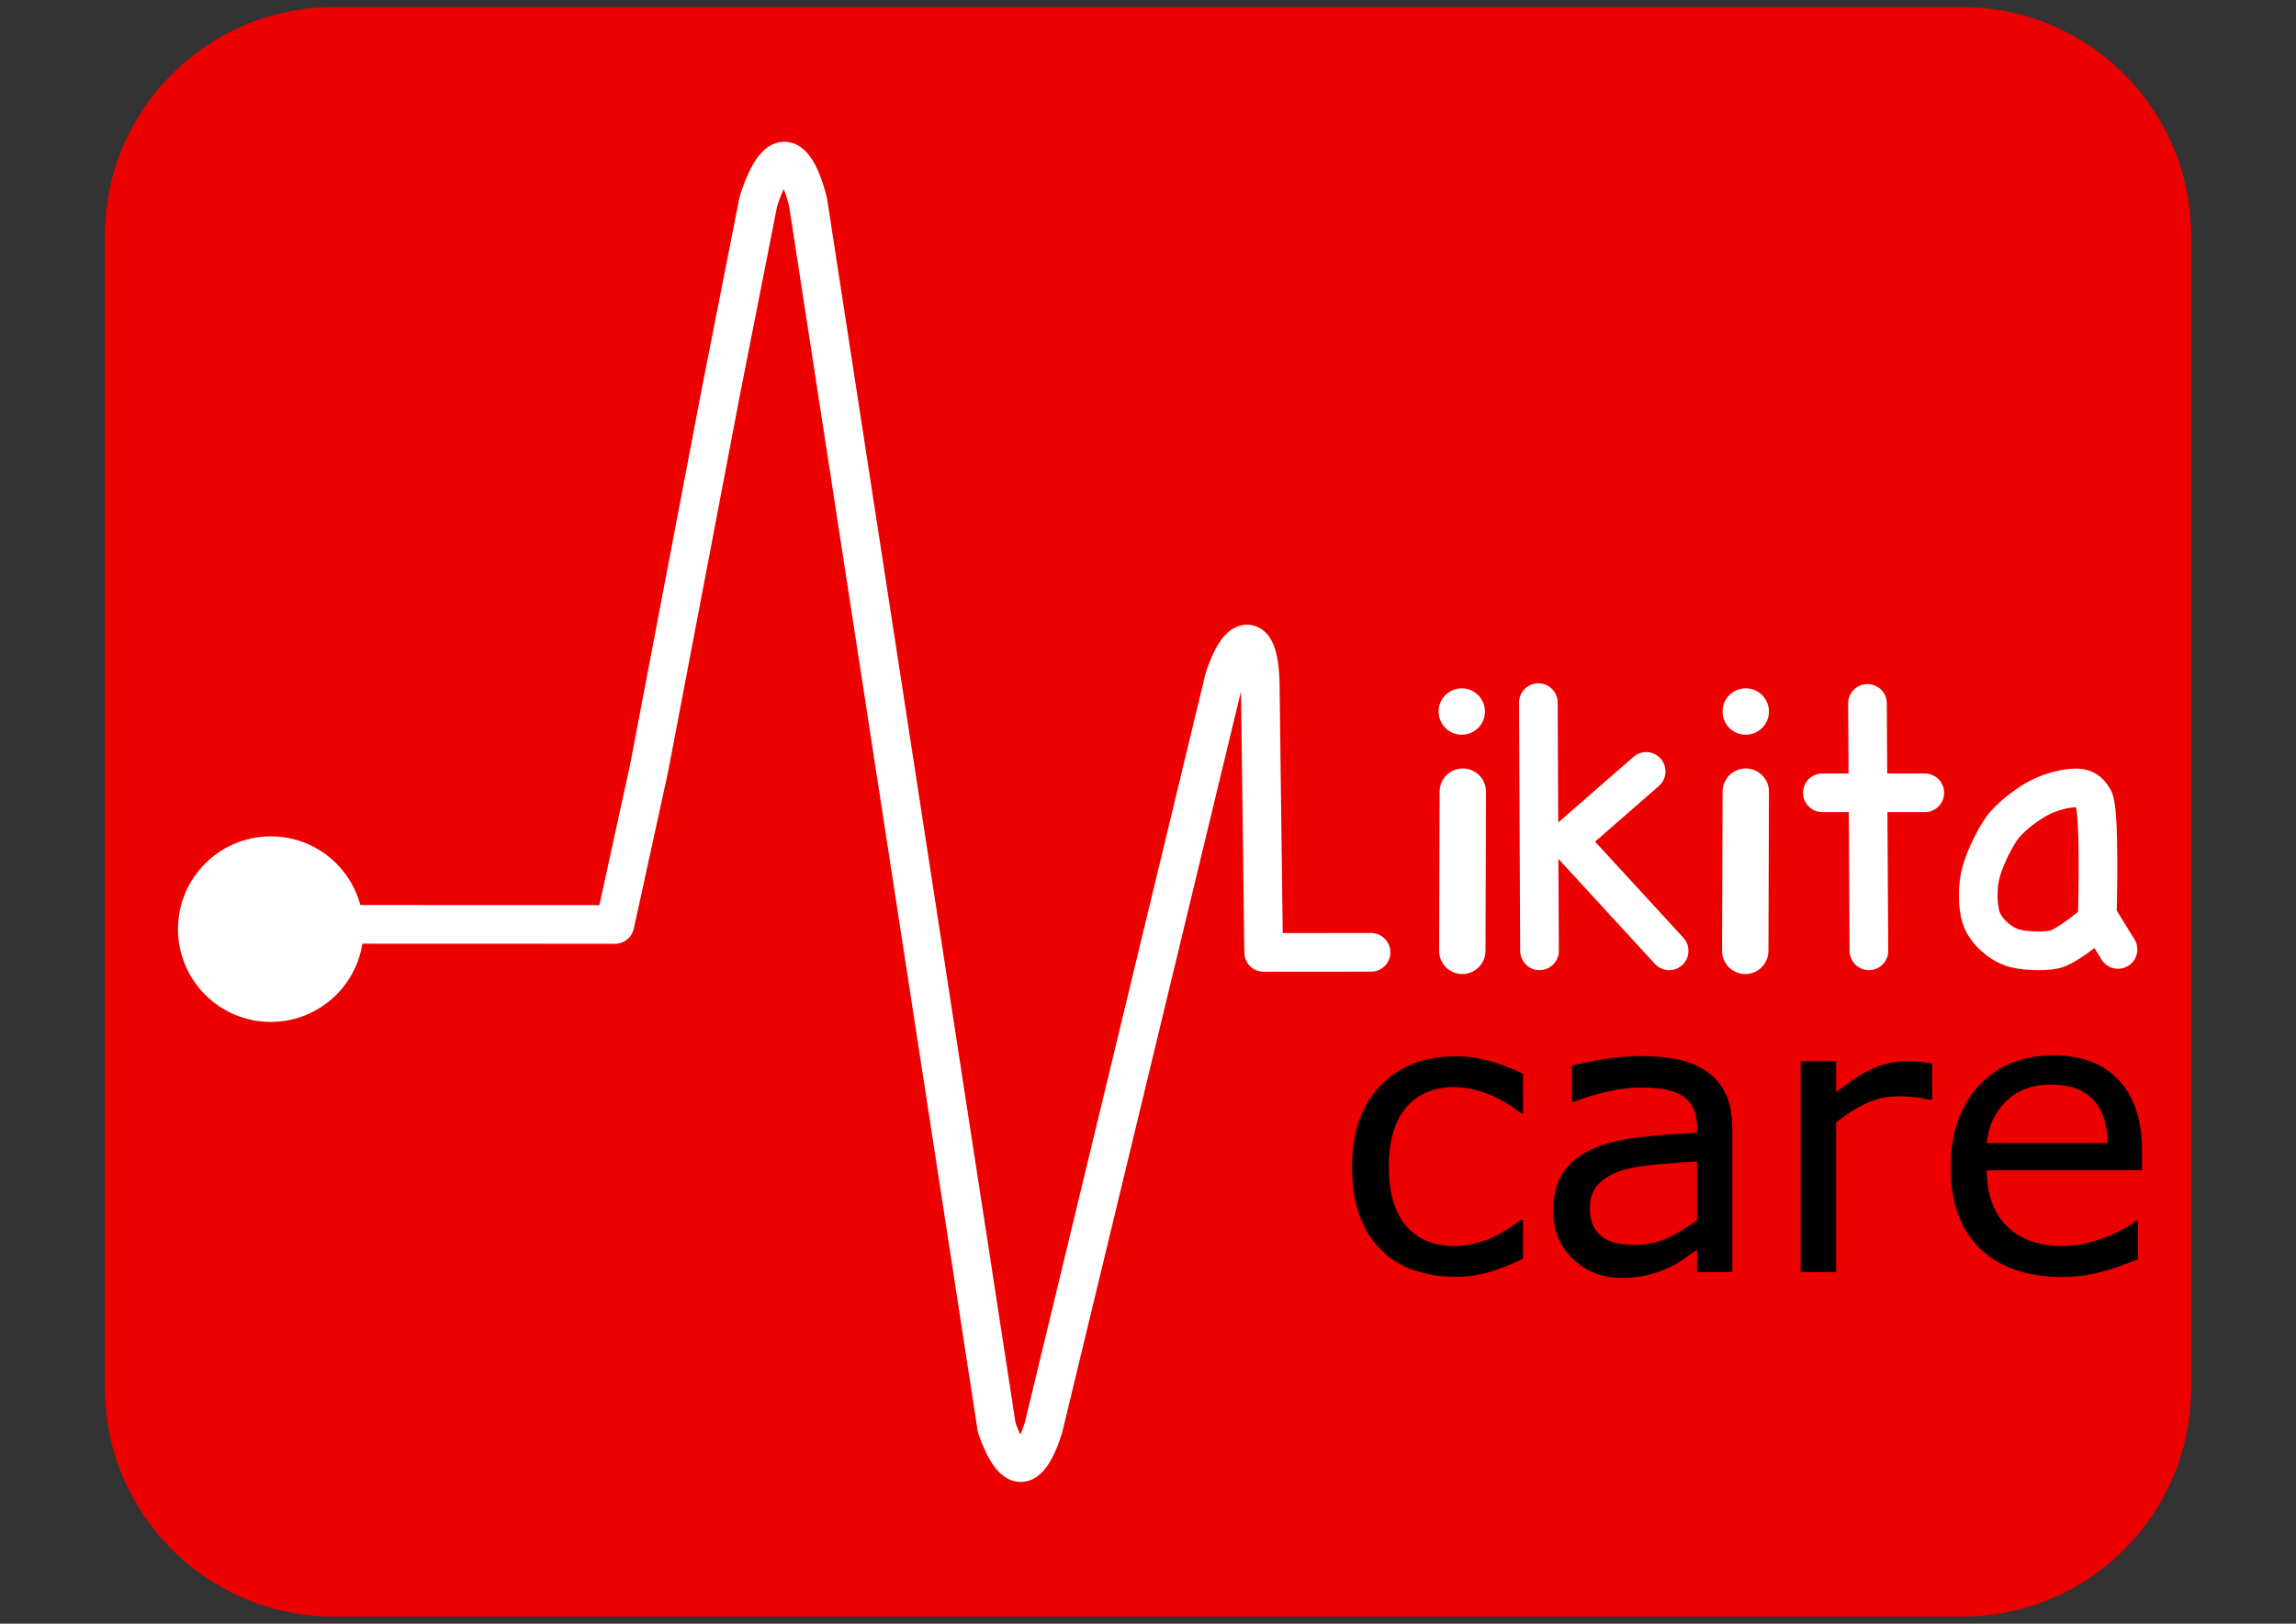 <?xml version="1.0" encoding="UTF-8"?>
<svg xmlns="http://www.w3.org/2000/svg" xmlns:xlink="http://www.w3.org/1999/xlink" width="891px" height="630px" viewBox="0 0 891 630" version="1.1">
<rect x="0" y="0" width="891" height="630" fill="#333333" stroke="none"/>
<g id="surface1">
<path style=" stroke:none;fill-rule:nonzero;fill:rgb(92.941%,0%,0%);fill-opacity:1;" d="M 129.488 2.773 L 761.512 2.773 C 810.555 2.773 850.312 42.531 850.312 91.574 L 850.312 538.426 C 850.312 587.469 810.555 627.227 761.512 627.227 L 129.488 627.227 C 80.445 627.227 40.688 587.469 40.688 538.426 L 40.688 91.574 C 40.688 42.531 80.445 2.773 129.488 2.773 Z M 129.488 2.773 "/>
<path style="fill:none;stroke-width:5;stroke-linecap:round;stroke-linejoin:round;stroke:rgb(100%,100%,100%);stroke-opacity:1;stroke-dasharray:483.92;stroke-miterlimit:4;" d="M 34.324 120.174 C 47.615 120.179 78.628 120.19 78.628 120.19 L 83.04 100.009 L 92.307 51.414 L 97.169 26.73 C 97.169 26.73 98.706 21.414 100.564 21.463 C 102.422 21.511 103.609 26.778 103.609 26.778 L 128.003 185.213 C 128.003 185.213 129.432 189.774 131.106 189.793 C 132.777 189.81 134.074 185.213 134.074 185.213 L 157.428 88.436 C 157.428 88.436 158.828 83.754 160.488 83.931 C 162.148 84.109 162.1 89.158 162.1 89.158 L 162.542 123.806 L 176.435 123.796 " transform="matrix(3,0,0,3,2.754,-1.882)"/>
<path style=" stroke:none;fill-rule:nonzero;fill:rgb(100%,100%,100%);fill-opacity:1;" d="M 69.074 360.504 C 69.074 340.621 85.191 324.504 105.074 324.504 C 124.957 324.504 141.074 340.621 141.074 360.504 C 141.074 380.387 124.957 396.504 105.074 396.504 C 85.191 396.504 69.074 380.387 69.074 360.504 Z M 69.074 360.504 "/>
<path style="fill:none;stroke-width:6;stroke-linecap:round;stroke-linejoin:miter;stroke:rgb(100%,100%,100%);stroke-opacity:1;stroke-dasharray:20.59;stroke-miterlimit:4;" d="M 188.237 124.023 L 188.302 103.438 " transform="matrix(3,0,0,3,2.754,-3.144)"/>
<path style=" stroke:none;fill-rule:nonzero;fill:rgb(100%,100%,100%);fill-opacity:1;" d="M 576.258 276.07 C 576.258 271.102 572.23 267.07 567.258 267.07 C 562.289 267.07 558.258 271.102 558.258 276.07 C 558.258 281.043 562.289 285.07 567.258 285.07 C 572.23 285.07 576.258 281.043 576.258 276.07 Z M 576.258 276.07 "/>
<path style="fill:none;stroke-width:6;stroke-linecap:round;stroke-linejoin:miter;stroke:rgb(100%,100%,100%);stroke-opacity:1;stroke-dasharray:20.59;stroke-miterlimit:4;" d="M 188.237 124.023 L 188.303 103.438 " transform="matrix(3,0,0,3,112.563,-3.144)"/>
<path style=" stroke:none;fill-rule:nonzero;fill:rgb(100%,100%,100%);fill-opacity:1;" d="M 686.465 276.07 C 686.465 271.102 682.434 267.07 677.465 267.07 C 672.492 267.07 668.465 271.102 668.465 276.07 C 668.465 281.043 672.492 285.07 677.465 285.07 C 682.434 285.07 686.465 281.043 686.465 276.07 Z M 686.465 276.07 "/>
<path style="fill:none;stroke-width:5;stroke-linecap:round;stroke-linejoin:miter;stroke:rgb(100%,100%,100%);stroke-opacity:1;stroke-dasharray:32.11;stroke-miterlimit:4;" d="M 200.691 124.387 L 200.544 92.284 " transform="matrix(3,0,0,3,-4.646,-4.236)"/>
<path style="fill:none;stroke-width:5;stroke-linecap:round;stroke-linejoin:miter;stroke:rgb(100%,100%,100%);stroke-opacity:1;stroke-dasharray:32.97;stroke-miterlimit:4;" d="M 213.741 100.997 C 213.741 100.997 203.553 109.88 203.553 109.88 C 203.553 109.88 216.711 124.201 216.711 124.201 " transform="matrix(3,0,0,3,-2.399,-3.679)"/>
<path style="fill:none;stroke-width:5;stroke-linecap:round;stroke-linejoin:miter;stroke:rgb(100%,100%,100%);stroke-opacity:1;stroke-dasharray:32.01;stroke-miterlimit:4;" d="M 200.775 124.437 L 200.59 92.435 " transform="matrix(3,0,0,3,122.932,-4.386)"/>
<path style="fill:none;stroke-width:5;stroke-linecap:round;stroke-linejoin:miter;stroke:rgb(100%,100%,100%);stroke-opacity:1;stroke-dasharray:13.26;stroke-miterlimit:4;" d="M 236.129 104.076 L 249.38 104.076 " transform="matrix(3,0,0,3,-1.195,-4.616)"/>
<path style="fill:none;stroke-width:5;stroke-linecap:round;stroke-linejoin:miter;stroke:rgb(100%,100%,100%);stroke-opacity:1;stroke-dasharray:63.29;stroke-miterlimit:4;" d="M 269.371 121.478 C 269.371 121.478 266.254 124.054 264.8 124.345 C 263.345 124.636 260.632 124.565 259.22 124.035 C 257.809 123.505 256.28 122.231 255.578 120.781 C 254.876 119.33 254.837 116.769 255.191 114.968 C 255.544 113.168 256.848 110.397 257.902 108.847 C 258.958 107.298 260.969 105.819 262.397 104.972 C 263.826 104.126 265.606 103.632 266.814 103.5 C 268.023 103.368 269.061 103.345 269.914 104.895 C 270.767 106.445 270.379 120.006 270.379 120.006 L 273.057 124.334 " transform="matrix(3,0,0,3,2.754,-4.616)"/>
<path style=" stroke:none;fill-rule:nonzero;fill:rgb(0%,0%,0%);fill-opacity:1;" d="M 591.023 488.426 C 586.434 490.625 582.062 492.332 577.914 493.555 C 573.812 494.773 569.441 495.387 564.801 495.387 C 558.895 495.387 553.473 494.531 548.543 492.82 C 543.609 491.062 539.387 488.426 535.871 484.91 C 532.309 481.395 529.547 476.953 527.594 471.582 C 525.641 466.211 524.664 459.938 524.664 452.758 C 524.664 439.379 528.328 428.883 535.652 421.266 C 543.023 413.648 552.742 409.84 564.801 409.84 C 569.488 409.84 574.078 410.496 578.57 411.816 C 583.113 413.133 587.262 414.746 591.023 416.648 L 591.023 431.957 L 590.289 431.957 C 586.09 428.688 581.746 426.172 577.254 424.414 C 572.809 422.656 568.465 421.777 564.215 421.777 C 556.402 421.777 550.227 424.414 545.688 429.688 C 541.195 434.91 538.949 442.602 538.949 452.758 C 538.949 462.621 541.145 470.215 545.539 475.535 C 549.984 480.809 556.207 483.445 564.215 483.445 C 567 483.445 569.832 483.082 572.711 482.348 C 575.594 481.617 578.18 480.664 580.477 479.492 C 582.477 478.465 584.359 477.391 586.117 476.27 C 587.875 475.098 589.266 474.098 590.289 473.266 L 591.023 473.266 Z M 672.25 493.555 L 658.551 493.555 L 658.551 484.84 C 657.332 485.668 655.672 486.84 653.57 488.355 C 651.52 489.82 649.52 490.992 647.566 491.871 C 645.27 492.992 642.633 493.922 639.656 494.652 C 636.676 495.434 633.188 495.824 629.184 495.824 C 621.809 495.824 615.559 493.383 610.434 488.5 C 605.305 483.617 602.742 477.391 602.742 469.824 C 602.742 463.621 604.059 458.617 606.695 454.809 C 609.383 450.953 613.191 447.926 618.121 445.727 C 623.102 443.531 629.086 442.039 636.066 441.258 C 643.051 440.477 650.543 439.891 658.551 439.5 L 658.551 437.379 C 658.551 434.254 657.992 431.664 656.867 429.613 C 655.793 427.562 654.23 425.953 652.18 424.781 C 650.227 423.656 647.883 422.898 645.148 422.508 C 642.414 422.117 639.559 421.922 636.578 421.922 C 632.965 421.922 628.938 422.41 624.496 423.387 C 620.051 424.316 615.461 425.684 610.727 427.488 L 609.992 427.488 L 609.992 413.5 C 612.68 412.77 616.559 411.961 621.637 411.082 C 626.715 410.203 631.723 409.766 636.652 409.766 C 642.414 409.766 647.418 410.254 651.668 411.23 C 655.965 412.156 659.676 413.77 662.801 416.062 C 665.875 418.309 668.219 421.215 669.832 424.781 C 671.441 428.344 672.25 432.762 672.25 438.035 Z M 658.551 473.414 L 658.551 450.633 C 654.352 450.879 649.398 451.246 643.684 451.734 C 638.02 452.223 633.527 452.93 630.207 453.855 C 626.254 454.98 623.055 456.738 620.613 459.129 C 618.172 461.473 616.949 464.723 616.949 468.871 C 616.949 473.559 618.367 477.098 621.199 479.492 C 624.031 481.836 628.352 483.008 634.164 483.008 C 638.996 483.008 643.414 482.078 647.418 480.223 C 651.422 478.32 655.133 476.051 658.551 473.414 Z M 749.812 426.758 L 749.078 426.758 C 747.027 426.27 745.027 425.926 743.074 425.73 C 741.168 425.488 738.898 425.367 736.262 425.367 C 732.016 425.367 727.914 426.316 723.957 428.223 C 720.004 430.078 716.195 432.496 712.531 435.473 L 712.531 493.555 L 698.762 493.555 L 698.762 411.742 L 712.531 411.742 L 712.531 423.828 C 718 419.434 722.809 416.332 726.961 414.527 C 731.16 412.672 735.434 411.742 739.777 411.742 C 742.172 411.742 743.902 411.816 744.977 411.961 C 746.051 412.059 747.664 412.281 749.812 412.621 Z M 831.258 454.078 L 770.98 454.078 C 770.98 459.105 771.734 463.5 773.25 467.262 C 774.762 470.973 776.84 474.023 779.477 476.414 C 782.016 478.758 785.016 480.516 788.484 481.688 C 792 482.859 795.855 483.445 800.055 483.445 C 805.621 483.445 811.215 482.348 816.828 480.152 C 822.492 477.906 826.52 475.707 828.914 473.559 L 829.645 473.559 L 829.645 488.574 C 825.008 490.527 820.27 492.164 815.438 493.48 C 810.602 494.801 805.523 495.457 800.203 495.457 C 786.629 495.457 776.031 491.797 768.414 484.473 C 760.797 477.098 756.988 466.648 756.988 453.125 C 756.988 439.746 760.629 429.125 767.902 421.266 C 775.227 413.402 784.848 409.473 796.762 409.473 C 807.797 409.473 816.293 412.695 822.25 419.141 C 828.254 425.586 831.258 434.742 831.258 446.605 Z M 817.855 443.531 C 817.805 436.305 815.973 430.711 812.359 426.758 C 808.797 422.801 803.352 420.824 796.027 420.824 C 788.656 420.824 782.77 422.996 778.375 427.344 C 774.031 431.688 771.566 437.086 770.98 443.531 Z M 817.855 443.531 "/>
</g>
</svg>
